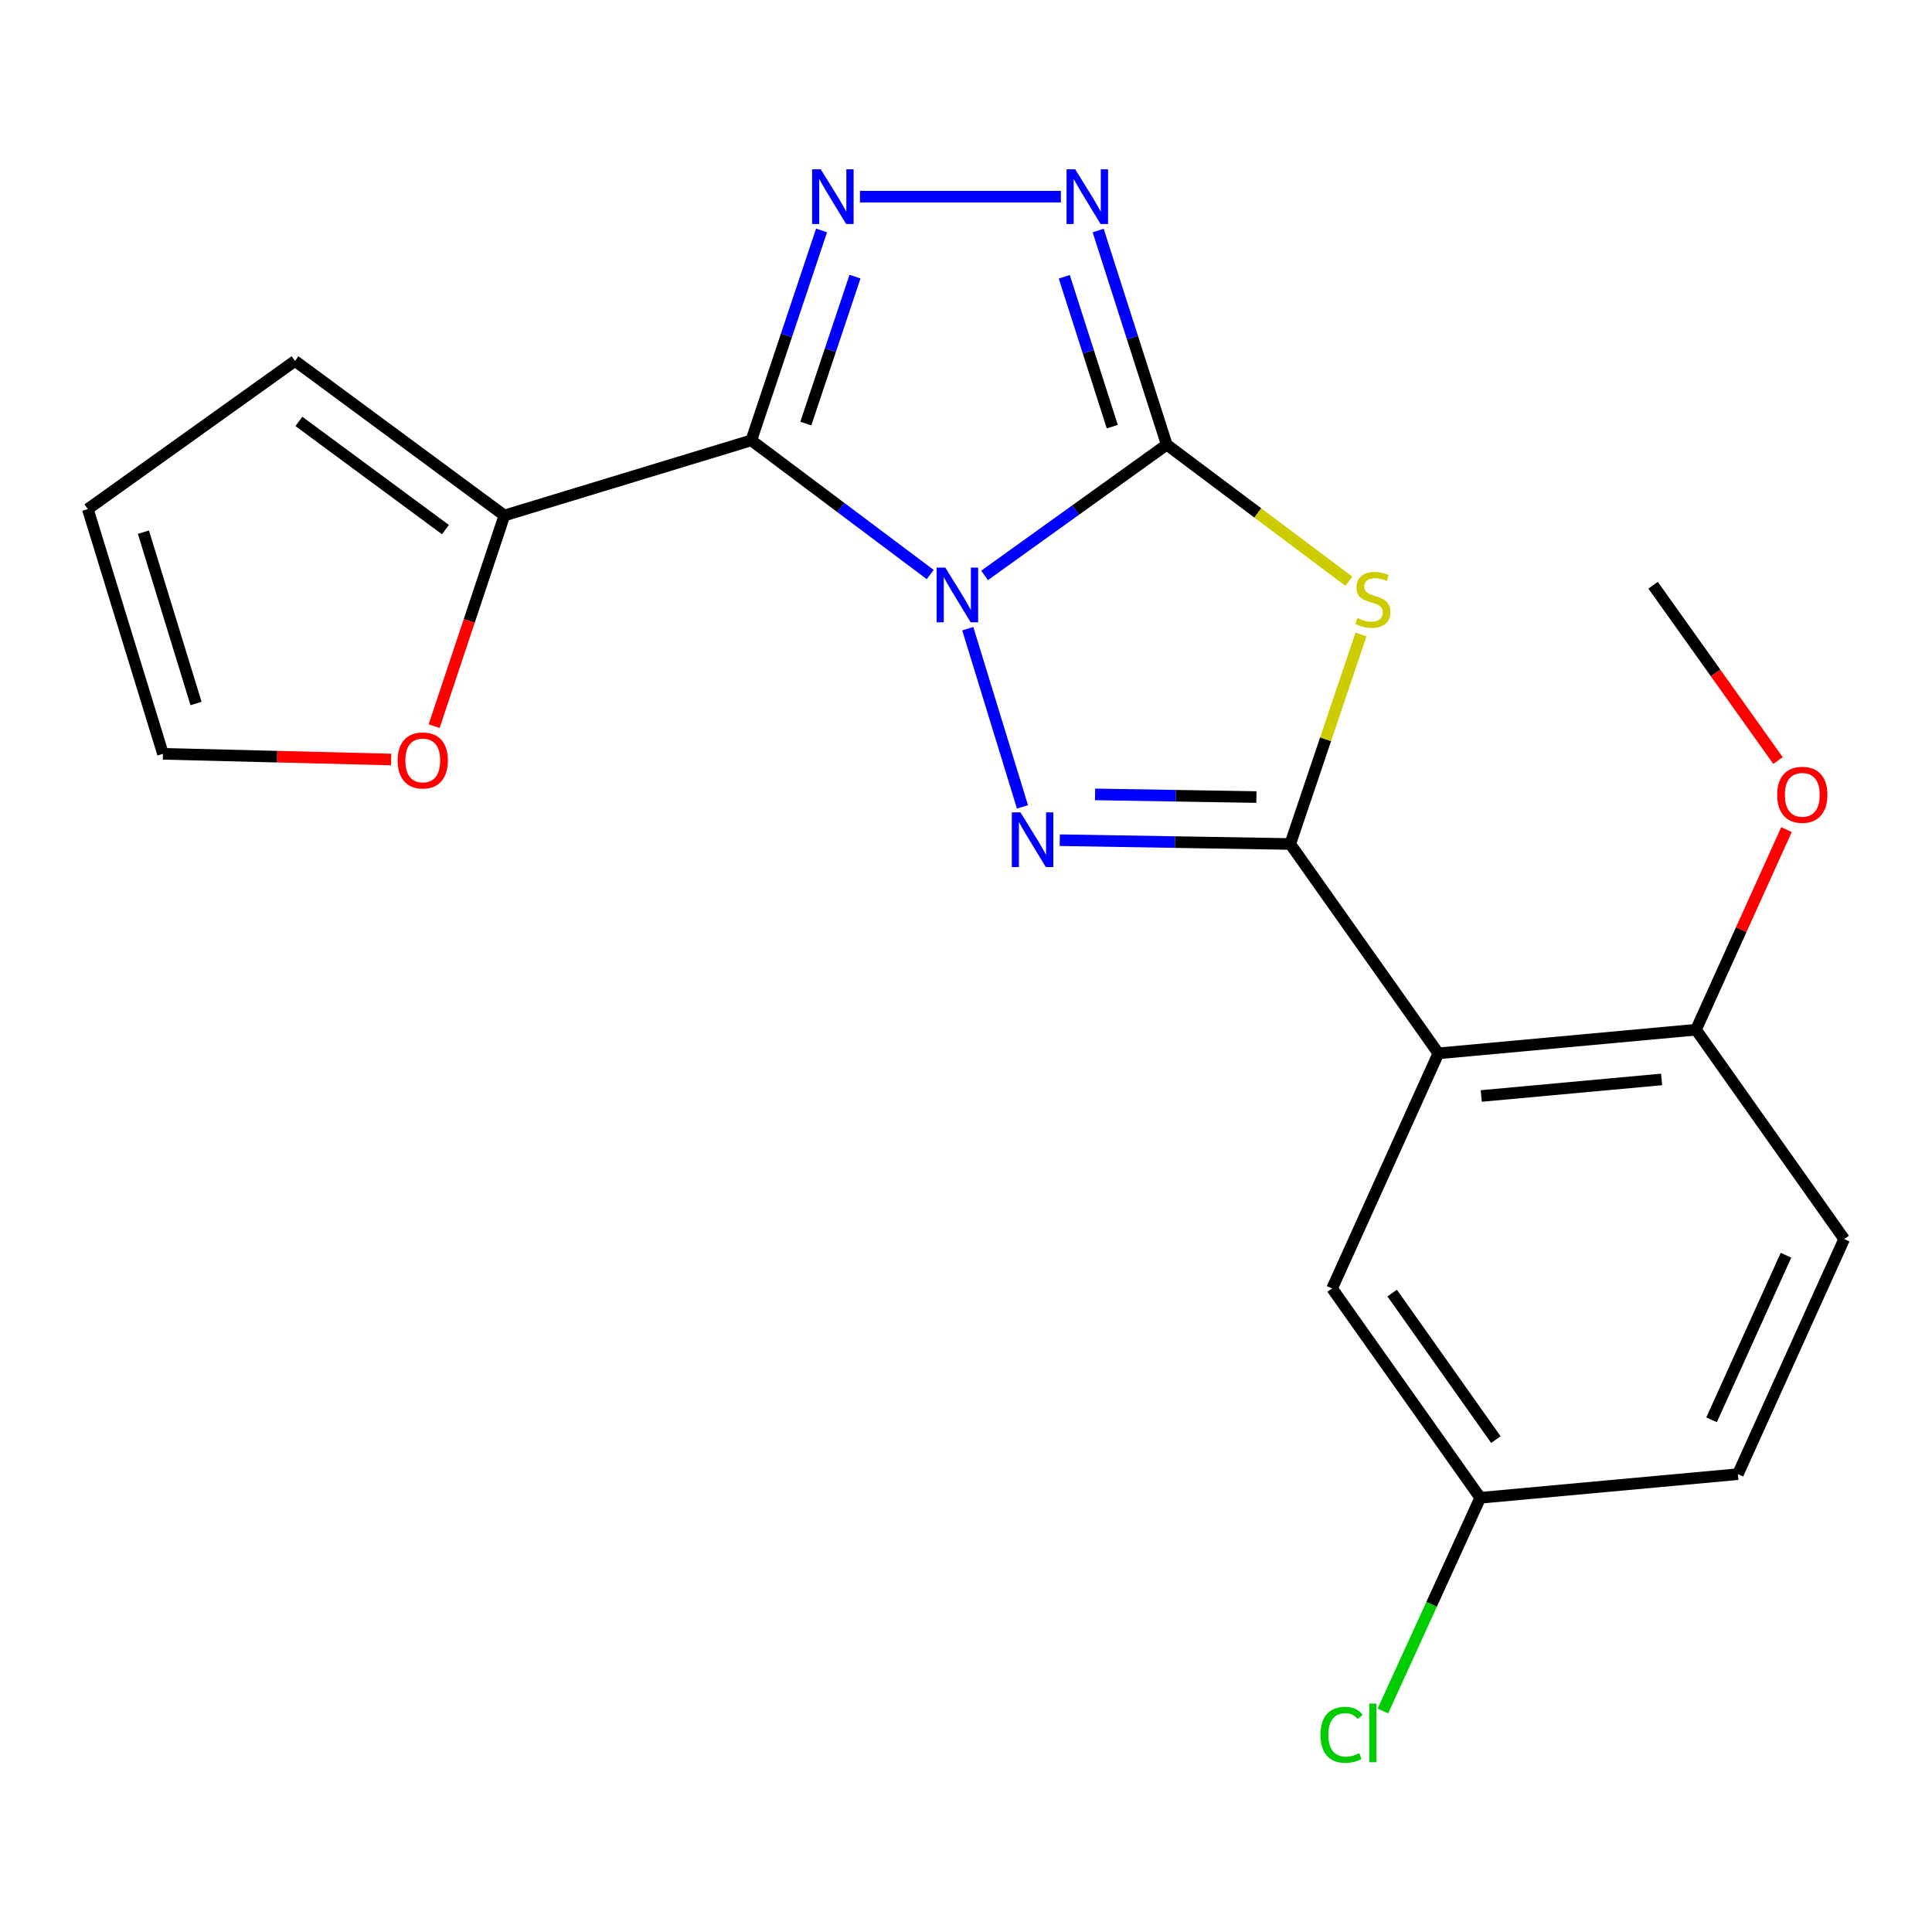 <?xml version='1.0' encoding='iso-8859-1'?>
<svg version='1.1' baseProfile='full'
              xmlns='http://www.w3.org/2000/svg'
                      xmlns:rdkit='http://www.rdkit.org/xml'
                      xmlns:xlink='http://www.w3.org/1999/xlink'
                  xml:space='preserve'
width='1000px' height='1000px' viewBox='0 0 1000 1000'>
<!-- END OF HEADER -->
<rect style='opacity:1.0;fill:#FFFFFF;stroke:none' width='1000' height='1000' x='0' y='0'> </rect>
<path class='bond-0' d='M 509.621,297.831 L 556.76,263.987' style='fill:none;fill-rule:evenodd;stroke:#0000FF;stroke-width:6px;stroke-linecap:butt;stroke-linejoin:miter;stroke-opacity:1' />
<path class='bond-0' d='M 556.76,263.987 L 603.899,230.144' style='fill:none;fill-rule:evenodd;stroke:#000000;stroke-width:6px;stroke-linecap:butt;stroke-linejoin:miter;stroke-opacity:1' />
<path class='bond-1' d='M 481.473,297.38 L 435.173,262.656' style='fill:none;fill-rule:evenodd;stroke:#0000FF;stroke-width:6px;stroke-linecap:butt;stroke-linejoin:miter;stroke-opacity:1' />
<path class='bond-1' d='M 435.173,262.656 L 388.874,227.931' style='fill:none;fill-rule:evenodd;stroke:#000000;stroke-width:6px;stroke-linecap:butt;stroke-linejoin:miter;stroke-opacity:1' />
<path class='bond-2' d='M 500.912,325.409 L 529.23,417.632' style='fill:none;fill-rule:evenodd;stroke:#0000FF;stroke-width:6px;stroke-linecap:butt;stroke-linejoin:miter;stroke-opacity:1' />
<path class='bond-4' d='M 603.899,230.144 L 651.042,265.504' style='fill:none;fill-rule:evenodd;stroke:#000000;stroke-width:6px;stroke-linecap:butt;stroke-linejoin:miter;stroke-opacity:1' />
<path class='bond-4' d='M 651.042,265.504 L 698.184,300.864' style='fill:none;fill-rule:evenodd;stroke:#CCCC00;stroke-width:6px;stroke-linecap:butt;stroke-linejoin:miter;stroke-opacity:1' />
<path class='bond-6' d='M 603.899,230.144 L 586.152,174.732' style='fill:none;fill-rule:evenodd;stroke:#000000;stroke-width:6px;stroke-linecap:butt;stroke-linejoin:miter;stroke-opacity:1' />
<path class='bond-6' d='M 586.152,174.732 L 568.404,119.32' style='fill:none;fill-rule:evenodd;stroke:#0000FF;stroke-width:6px;stroke-linecap:butt;stroke-linejoin:miter;stroke-opacity:1' />
<path class='bond-6' d='M 575.717,220.841 L 563.294,182.053' style='fill:none;fill-rule:evenodd;stroke:#000000;stroke-width:6px;stroke-linecap:butt;stroke-linejoin:miter;stroke-opacity:1' />
<path class='bond-6' d='M 563.294,182.053 L 550.871,143.264' style='fill:none;fill-rule:evenodd;stroke:#0000FF;stroke-width:6px;stroke-linecap:butt;stroke-linejoin:miter;stroke-opacity:1' />
<path class='bond-5' d='M 388.874,227.931 L 407.056,173.603' style='fill:none;fill-rule:evenodd;stroke:#000000;stroke-width:6px;stroke-linecap:butt;stroke-linejoin:miter;stroke-opacity:1' />
<path class='bond-5' d='M 407.056,173.603 L 425.238,119.276' style='fill:none;fill-rule:evenodd;stroke:#0000FF;stroke-width:6px;stroke-linecap:butt;stroke-linejoin:miter;stroke-opacity:1' />
<path class='bond-5' d='M 417.089,219.25 L 429.816,181.221' style='fill:none;fill-rule:evenodd;stroke:#000000;stroke-width:6px;stroke-linecap:butt;stroke-linejoin:miter;stroke-opacity:1' />
<path class='bond-5' d='M 429.816,181.221 L 442.544,143.191' style='fill:none;fill-rule:evenodd;stroke:#0000FF;stroke-width:6px;stroke-linecap:butt;stroke-linejoin:miter;stroke-opacity:1' />
<path class='bond-8' d='M 388.874,227.931 L 261.067,266.813' style='fill:none;fill-rule:evenodd;stroke:#000000;stroke-width:6px;stroke-linecap:butt;stroke-linejoin:miter;stroke-opacity:1' />
<path class='bond-3' d='M 548.53,434.881 L 608.176,435.865' style='fill:none;fill-rule:evenodd;stroke:#0000FF;stroke-width:6px;stroke-linecap:butt;stroke-linejoin:miter;stroke-opacity:1' />
<path class='bond-3' d='M 608.176,435.865 L 667.823,436.849' style='fill:none;fill-rule:evenodd;stroke:#000000;stroke-width:6px;stroke-linecap:butt;stroke-linejoin:miter;stroke-opacity:1' />
<path class='bond-3' d='M 566.82,411.178 L 608.572,411.867' style='fill:none;fill-rule:evenodd;stroke:#0000FF;stroke-width:6px;stroke-linecap:butt;stroke-linejoin:miter;stroke-opacity:1' />
<path class='bond-3' d='M 608.572,411.867 L 650.325,412.556' style='fill:none;fill-rule:evenodd;stroke:#000000;stroke-width:6px;stroke-linecap:butt;stroke-linejoin:miter;stroke-opacity:1' />
<path class='bond-7' d='M 667.823,436.849 L 744.507,545.215' style='fill:none;fill-rule:evenodd;stroke:#000000;stroke-width:6px;stroke-linecap:butt;stroke-linejoin:miter;stroke-opacity:1' />
<path class='bond-22' d='M 667.823,436.849 L 686.134,382.624' style='fill:none;fill-rule:evenodd;stroke:#000000;stroke-width:6px;stroke-linecap:butt;stroke-linejoin:miter;stroke-opacity:1' />
<path class='bond-22' d='M 686.134,382.624 L 704.445,328.398' style='fill:none;fill-rule:evenodd;stroke:#CCCC00;stroke-width:6px;stroke-linecap:butt;stroke-linejoin:miter;stroke-opacity:1' />
<path class='bond-21' d='M 445.122,101.79 L 549.108,101.79' style='fill:none;fill-rule:evenodd;stroke:#0000FF;stroke-width:6px;stroke-linecap:butt;stroke-linejoin:miter;stroke-opacity:1' />
<path class='bond-9' d='M 744.507,545.215 L 877.848,532.975' style='fill:none;fill-rule:evenodd;stroke:#000000;stroke-width:6px;stroke-linecap:butt;stroke-linejoin:miter;stroke-opacity:1' />
<path class='bond-9' d='M 766.702,567.28 L 860.041,558.712' style='fill:none;fill-rule:evenodd;stroke:#000000;stroke-width:6px;stroke-linecap:butt;stroke-linejoin:miter;stroke-opacity:1' />
<path class='bond-11' d='M 744.507,545.215 L 689.491,666.902' style='fill:none;fill-rule:evenodd;stroke:#000000;stroke-width:6px;stroke-linecap:butt;stroke-linejoin:miter;stroke-opacity:1' />
<path class='bond-10' d='M 261.067,266.813 L 242.889,321.34' style='fill:none;fill-rule:evenodd;stroke:#000000;stroke-width:6px;stroke-linecap:butt;stroke-linejoin:miter;stroke-opacity:1' />
<path class='bond-10' d='M 242.889,321.34 L 224.711,375.868' style='fill:none;fill-rule:evenodd;stroke:#FF0000;stroke-width:6px;stroke-linecap:butt;stroke-linejoin:miter;stroke-opacity:1' />
<path class='bond-12' d='M 261.067,266.813 L 152.701,186.809' style='fill:none;fill-rule:evenodd;stroke:#000000;stroke-width:6px;stroke-linecap:butt;stroke-linejoin:miter;stroke-opacity:1' />
<path class='bond-12' d='M 230.556,274.122 L 154.7,218.118' style='fill:none;fill-rule:evenodd;stroke:#000000;stroke-width:6px;stroke-linecap:butt;stroke-linejoin:miter;stroke-opacity:1' />
<path class='bond-15' d='M 877.848,532.975 L 954.545,641.341' style='fill:none;fill-rule:evenodd;stroke:#000000;stroke-width:6px;stroke-linecap:butt;stroke-linejoin:miter;stroke-opacity:1' />
<path class='bond-19' d='M 877.848,532.975 L 901.264,481.187' style='fill:none;fill-rule:evenodd;stroke:#000000;stroke-width:6px;stroke-linecap:butt;stroke-linejoin:miter;stroke-opacity:1' />
<path class='bond-19' d='M 901.264,481.187 L 924.681,429.399' style='fill:none;fill-rule:evenodd;stroke:#FF0000;stroke-width:6px;stroke-linecap:butt;stroke-linejoin:miter;stroke-opacity:1' />
<path class='bond-13' d='M 202.461,393.12 L 143.406,391.65' style='fill:none;fill-rule:evenodd;stroke:#FF0000;stroke-width:6px;stroke-linecap:butt;stroke-linejoin:miter;stroke-opacity:1' />
<path class='bond-13' d='M 143.406,391.65 L 84.35,390.18' style='fill:none;fill-rule:evenodd;stroke:#000000;stroke-width:6px;stroke-linecap:butt;stroke-linejoin:miter;stroke-opacity:1' />
<path class='bond-16' d='M 689.491,666.902 L 766.175,775.255' style='fill:none;fill-rule:evenodd;stroke:#000000;stroke-width:6px;stroke-linecap:butt;stroke-linejoin:miter;stroke-opacity:1' />
<path class='bond-16' d='M 720.585,669.29 L 774.264,745.137' style='fill:none;fill-rule:evenodd;stroke:#000000;stroke-width:6px;stroke-linecap:butt;stroke-linejoin:miter;stroke-opacity:1' />
<path class='bond-14' d='M 152.701,186.809 L 45.455,263.493' style='fill:none;fill-rule:evenodd;stroke:#000000;stroke-width:6px;stroke-linecap:butt;stroke-linejoin:miter;stroke-opacity:1' />
<path class='bond-23' d='M 84.35,390.18 L 45.455,263.493' style='fill:none;fill-rule:evenodd;stroke:#000000;stroke-width:6px;stroke-linecap:butt;stroke-linejoin:miter;stroke-opacity:1' />
<path class='bond-23' d='M 101.46,364.133 L 74.233,275.452' style='fill:none;fill-rule:evenodd;stroke:#000000;stroke-width:6px;stroke-linecap:butt;stroke-linejoin:miter;stroke-opacity:1' />
<path class='bond-24' d='M 954.545,641.341 L 899.529,763.027' style='fill:none;fill-rule:evenodd;stroke:#000000;stroke-width:6px;stroke-linecap:butt;stroke-linejoin:miter;stroke-opacity:1' />
<path class='bond-24' d='M 924.423,649.706 L 885.912,734.887' style='fill:none;fill-rule:evenodd;stroke:#000000;stroke-width:6px;stroke-linecap:butt;stroke-linejoin:miter;stroke-opacity:1' />
<path class='bond-17' d='M 766.175,775.255 L 899.529,763.027' style='fill:none;fill-rule:evenodd;stroke:#000000;stroke-width:6px;stroke-linecap:butt;stroke-linejoin:miter;stroke-opacity:1' />
<path class='bond-18' d='M 766.175,775.255 L 740.979,830.428' style='fill:none;fill-rule:evenodd;stroke:#000000;stroke-width:6px;stroke-linecap:butt;stroke-linejoin:miter;stroke-opacity:1' />
<path class='bond-18' d='M 740.979,830.428 L 715.783,885.602' style='fill:none;fill-rule:evenodd;stroke:#00CC00;stroke-width:6px;stroke-linecap:butt;stroke-linejoin:miter;stroke-opacity:1' />
<path class='bond-20' d='M 920.289,393.654 L 887.961,348.288' style='fill:none;fill-rule:evenodd;stroke:#FF0000;stroke-width:6px;stroke-linecap:butt;stroke-linejoin:miter;stroke-opacity:1' />
<path class='bond-20' d='M 887.961,348.288 L 855.633,302.922' style='fill:none;fill-rule:evenodd;stroke:#000000;stroke-width:6px;stroke-linecap:butt;stroke-linejoin:miter;stroke-opacity:1' />
<path  class='atom-0' d='M 489.286 293.775
L 498.566 308.775
Q 499.486 310.255, 500.966 312.935
Q 502.446 315.615, 502.526 315.775
L 502.526 293.775
L 506.286 293.775
L 506.286 322.095
L 502.406 322.095
L 492.446 305.695
Q 491.286 303.775, 490.046 301.575
Q 488.846 299.375, 488.486 298.695
L 488.486 322.095
L 484.806 322.095
L 484.806 293.775
L 489.286 293.775
' fill='#0000FF'/>
<path  class='atom-3' d='M 528.195 420.489
L 537.475 435.489
Q 538.395 436.969, 539.875 439.649
Q 541.355 442.329, 541.435 442.489
L 541.435 420.489
L 545.195 420.489
L 545.195 448.809
L 541.315 448.809
L 531.355 432.409
Q 530.195 430.489, 528.955 428.289
Q 527.755 426.089, 527.395 425.409
L 527.395 448.809
L 523.715 448.809
L 523.715 420.489
L 528.195 420.489
' fill='#0000FF'/>
<path  class='atom-5' d='M 702.598 319.895
Q 702.918 320.015, 704.238 320.575
Q 705.558 321.135, 706.998 321.495
Q 708.478 321.815, 709.918 321.815
Q 712.598 321.815, 714.158 320.535
Q 715.718 319.215, 715.718 316.935
Q 715.718 315.375, 714.918 314.415
Q 714.158 313.455, 712.958 312.935
Q 711.758 312.415, 709.758 311.815
Q 707.238 311.055, 705.718 310.335
Q 704.238 309.615, 703.158 308.095
Q 702.118 306.575, 702.118 304.015
Q 702.118 300.455, 704.518 298.255
Q 706.958 296.055, 711.758 296.055
Q 715.038 296.055, 718.758 297.615
L 717.838 300.695
Q 714.438 299.295, 711.878 299.295
Q 709.118 299.295, 707.598 300.455
Q 706.078 301.575, 706.118 303.535
Q 706.118 305.055, 706.878 305.975
Q 707.678 306.895, 708.798 307.415
Q 709.958 307.935, 711.878 308.535
Q 714.438 309.335, 715.958 310.135
Q 717.478 310.935, 718.558 312.575
Q 719.678 314.175, 719.678 316.935
Q 719.678 320.855, 717.038 322.975
Q 714.438 325.055, 710.078 325.055
Q 707.558 325.055, 705.638 324.495
Q 703.758 323.975, 701.518 323.055
L 702.598 319.895
' fill='#CCCC00'/>
<path  class='atom-6' d='M 424.829 87.63
L 434.109 102.63
Q 435.029 104.11, 436.509 106.79
Q 437.989 109.47, 438.069 109.63
L 438.069 87.63
L 441.829 87.63
L 441.829 115.95
L 437.949 115.95
L 427.989 99.55
Q 426.829 97.63, 425.589 95.43
Q 424.389 93.231, 424.029 92.55
L 424.029 115.95
L 420.349 115.95
L 420.349 87.63
L 424.829 87.63
' fill='#0000FF'/>
<path  class='atom-7' d='M 556.53 87.63
L 565.81 102.63
Q 566.73 104.11, 568.21 106.79
Q 569.69 109.47, 569.77 109.63
L 569.77 87.63
L 573.53 87.63
L 573.53 115.95
L 569.65 115.95
L 559.69 99.55
Q 558.53 97.63, 557.29 95.43
Q 556.09 93.231, 555.73 92.55
L 555.73 115.95
L 552.05 115.95
L 552.05 87.63
L 556.53 87.63
' fill='#0000FF'/>
<path  class='atom-11' d='M 205.824 393.607
Q 205.824 386.807, 209.184 383.007
Q 212.544 379.207, 218.824 379.207
Q 225.104 379.207, 228.464 383.007
Q 231.824 386.807, 231.824 393.607
Q 231.824 400.487, 228.424 404.407
Q 225.024 408.287, 218.824 408.287
Q 212.584 408.287, 209.184 404.407
Q 205.824 400.527, 205.824 393.607
M 218.824 405.087
Q 223.144 405.087, 225.464 402.207
Q 227.824 399.287, 227.824 393.607
Q 227.824 388.047, 225.464 385.247
Q 223.144 382.407, 218.824 382.407
Q 214.504 382.407, 212.144 385.207
Q 209.824 388.007, 209.824 393.607
Q 209.824 399.327, 212.144 402.207
Q 214.504 405.087, 218.824 405.087
' fill='#FF0000'/>
<path  class='atom-19' d='M 683.478 897.935
Q 683.478 890.895, 686.758 887.215
Q 690.078 883.495, 696.358 883.495
Q 702.198 883.495, 705.318 887.615
L 702.678 889.775
Q 700.398 886.775, 696.358 886.775
Q 692.078 886.775, 689.798 889.655
Q 687.558 892.495, 687.558 897.935
Q 687.558 903.535, 689.878 906.415
Q 692.238 909.295, 696.798 909.295
Q 699.918 909.295, 703.558 907.415
L 704.678 910.415
Q 703.198 911.375, 700.958 911.935
Q 698.718 912.495, 696.238 912.495
Q 690.078 912.495, 686.758 908.735
Q 683.478 904.975, 683.478 897.935
' fill='#00CC00'/>
<path  class='atom-19' d='M 708.758 881.775
L 712.438 881.775
L 712.438 912.135
L 708.758 912.135
L 708.758 881.775
' fill='#00CC00'/>
<path  class='atom-20' d='M 919.864 411.381
Q 919.864 404.581, 923.224 400.781
Q 926.584 396.981, 932.864 396.981
Q 939.144 396.981, 942.504 400.781
Q 945.864 404.581, 945.864 411.381
Q 945.864 418.261, 942.464 422.181
Q 939.064 426.061, 932.864 426.061
Q 926.624 426.061, 923.224 422.181
Q 919.864 418.301, 919.864 411.381
M 932.864 422.861
Q 937.184 422.861, 939.504 419.981
Q 941.864 417.061, 941.864 411.381
Q 941.864 405.821, 939.504 403.021
Q 937.184 400.181, 932.864 400.181
Q 928.544 400.181, 926.184 402.981
Q 923.864 405.781, 923.864 411.381
Q 923.864 417.101, 926.184 419.981
Q 928.544 422.861, 932.864 422.861
' fill='#FF0000'/>
</svg>
